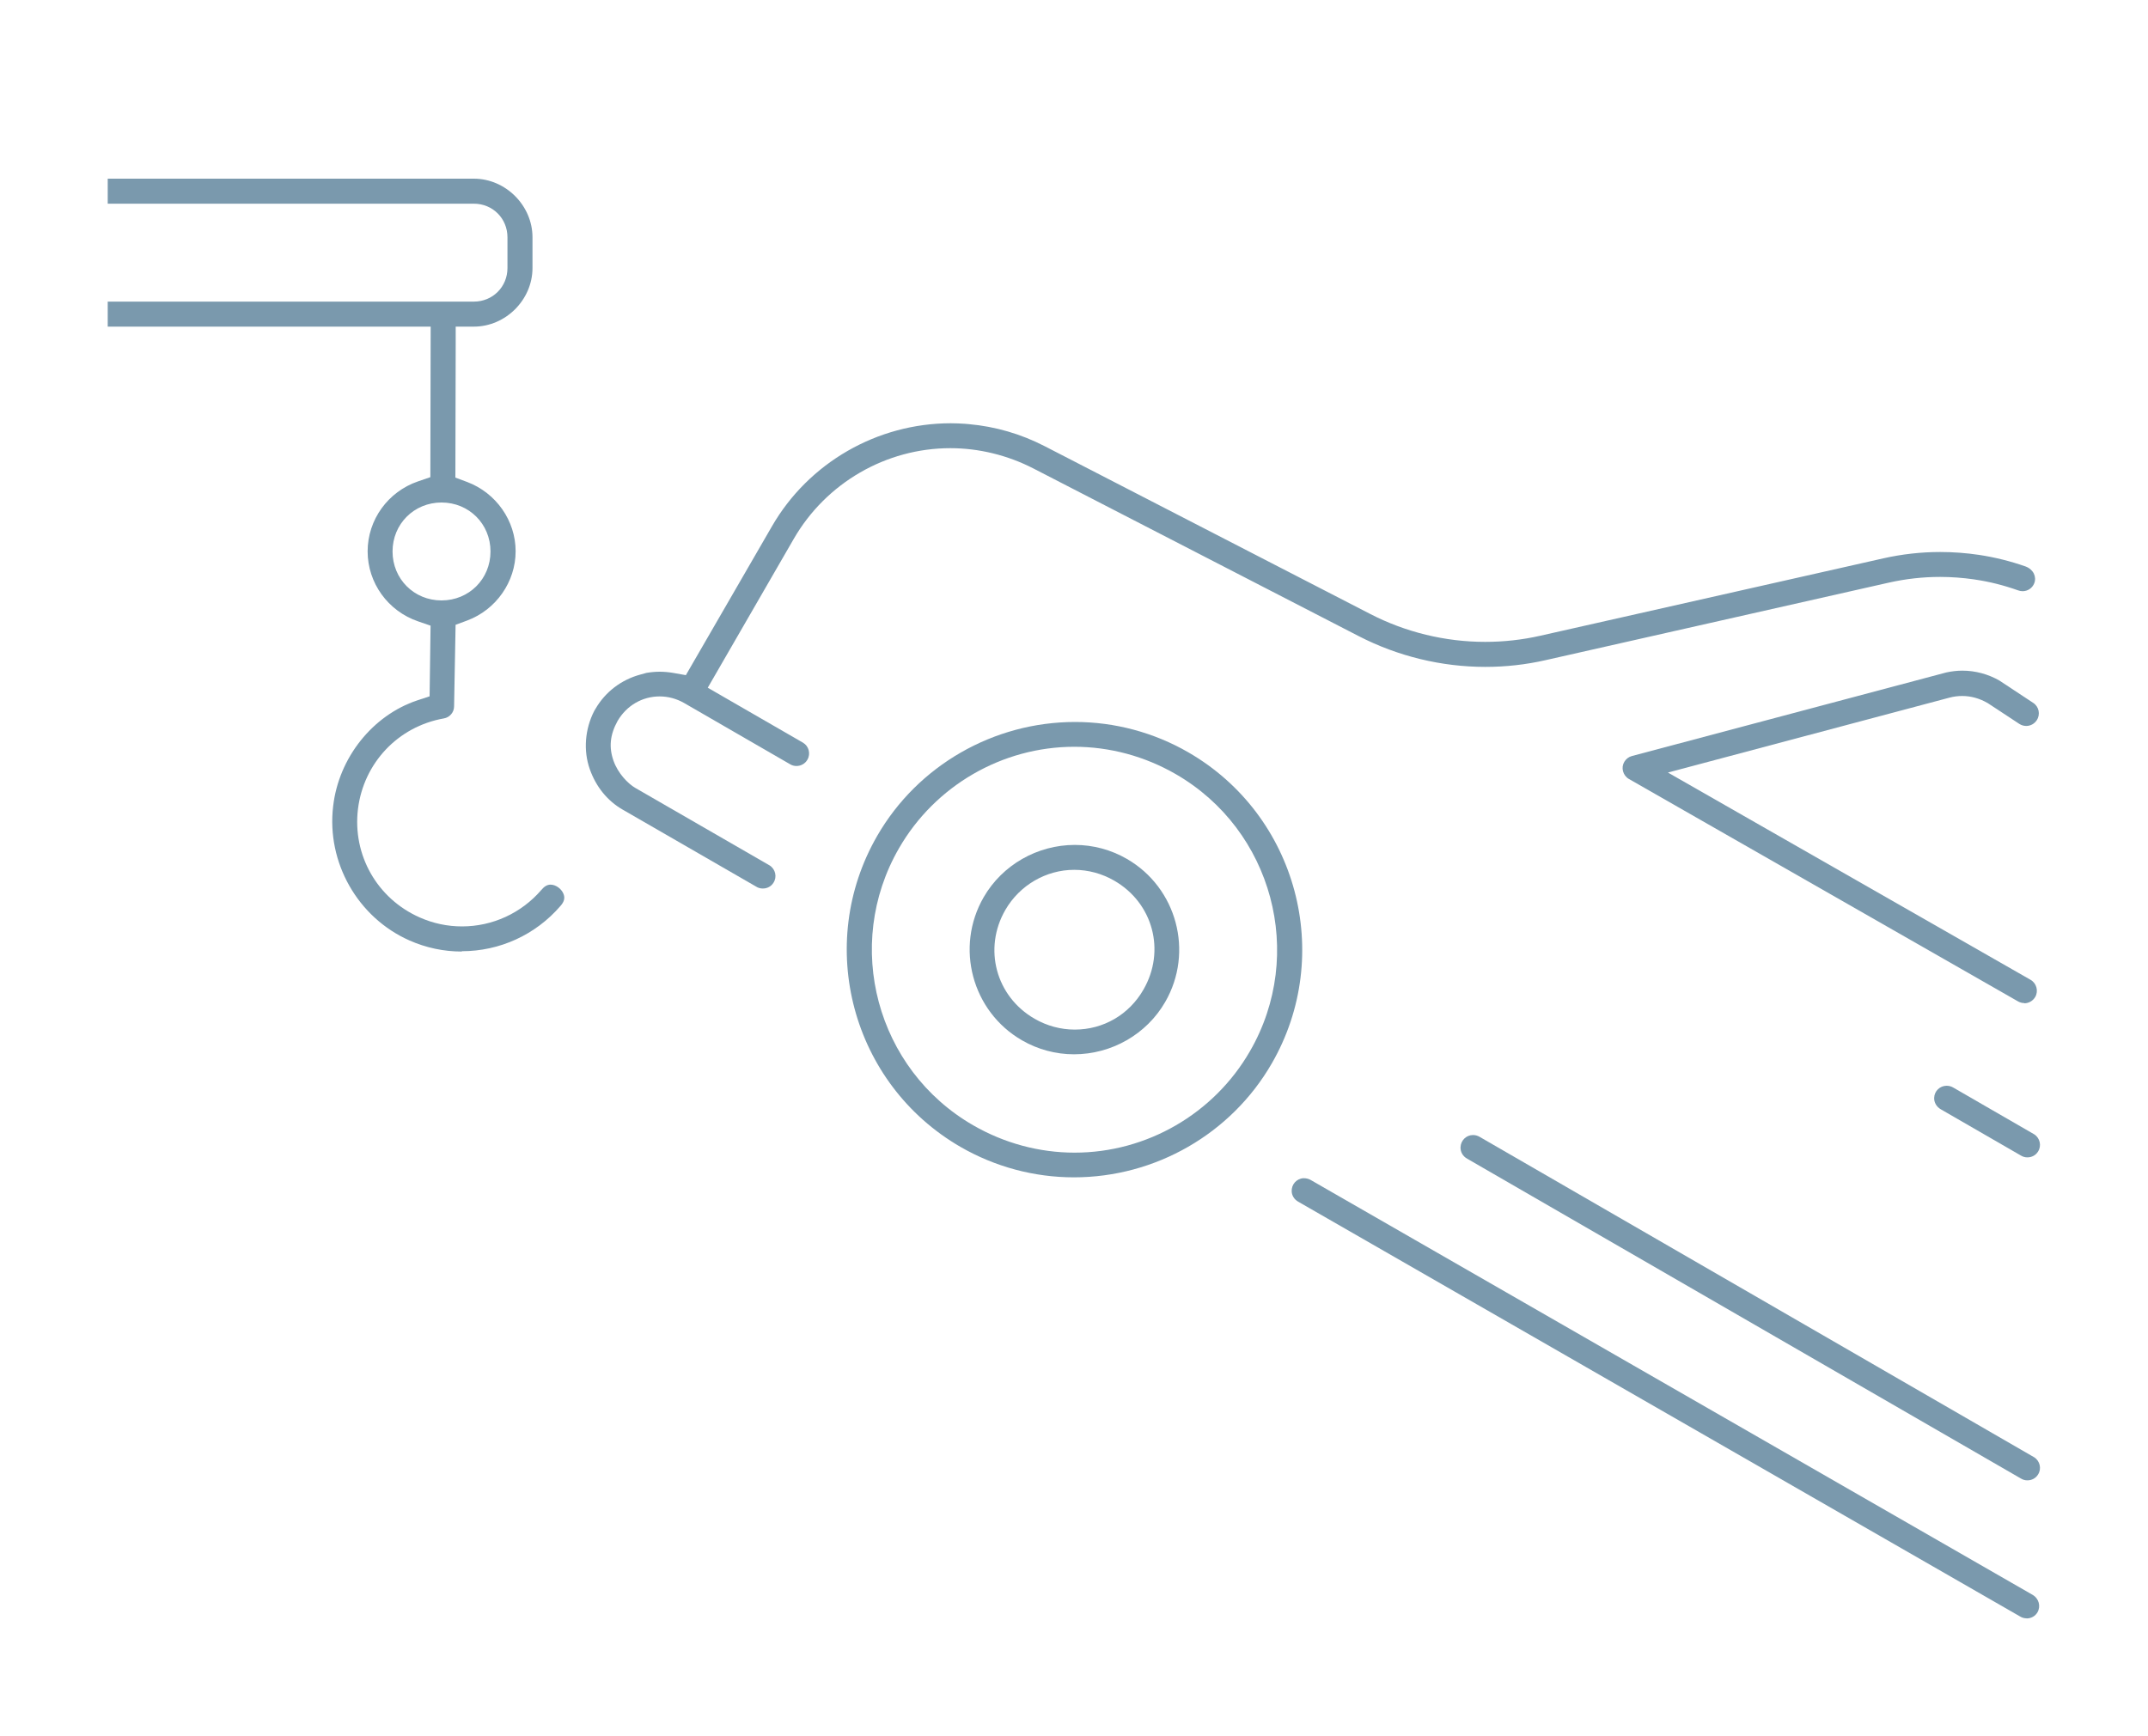 <?xml version="1.0" encoding="UTF-8"?> <svg xmlns="http://www.w3.org/2000/svg" id="Calque_1" data-name="Calque 1" viewBox="0 0 200 161.68"><defs><style> .cls-1 { fill: #7a99ad; fill-rule: evenodd; } </style></defs><path class="cls-1" d="M71.02,82.75c-.22,0-.44-.06-.62-.18l-12.43-7.17c-1.42-.82-2.47-2.12-3.05-3.75-.62-1.74-.46-3.75.41-5.44l.12-.2c.91-1.57,2.4-2.71,4.19-3.19l.54-.15c.41-.07.82-.11,1.24-.11s.85.04,1.26.11l1.18.21,8.02-13.87c3.42-5.92,9.8-9.59,16.65-9.59.44,0,.88.02,1.32.05l.35.03c2.47.22,4.85.91,7.08,2.06l30.3,15.62c3.29,1.7,6.99,2.6,10.7,2.6,1.72,0,3.45-.19,5.13-.57l31.95-7.21c1.73-.39,3.51-.59,5.29-.59,1.21,0,2.43.09,3.63.27,1.45.22,2.91.58,4.33,1.08.73.28,1.03.96.8,1.56-.18.45-.6.74-1.09.74-.14,0-.29-.03-.42-.08-1.36-.48-2.68-.81-3.98-1l-.12-.02c-1.05-.15-2.11-.23-3.16-.23-1.6,0-3.2.18-4.76.53l-31.96,7.22c-1.84.42-3.73.63-5.62.63-4.08,0-8.15-.99-11.78-2.86l-30.3-15.62c-2.39-1.23-5.07-1.89-7.73-1.89-5.99,0-11.57,3.23-14.58,8.44l-8.01,13.87,8.87,5.12c.54.32.73,1.03.41,1.58-.21.37-.6.59-1.02.59h0c-.2,0-.4-.05-.57-.15l-9.88-5.71c-.71-.41-1.5-.62-2.29-.62-1.62,0-3.08.85-3.92,2.29-.71,1.29-.82,2.46-.37,3.72.41,1.15,1.33,2.11,2.02,2.51l12.51,7.22c.54.34.71,1.07.36,1.61-.21.34-.58.54-.99.54Z"></path><path class="cls-1" d="M188.7,150.72c-.21,0-.41-.05-.59-.16l-67.23-38.64c-.36-.2-.59-.56-.61-.95-.04-.64.44-1.2,1.09-1.24.29,0,.49.06.67.16l67.22,38.64c.6.35.78,1.07.46,1.63-.21.36-.59.57-1.01.57h0Z"></path><path class="cls-1" d="M188.77,137.87c-.22,0-.43-.06-.62-.18l-51.53-29.77c-.42-.23-.65-.64-.63-1.09.03-.63.54-1.12,1.16-1.12.25,0,.45.07.62.17l51.63,29.84c.54.34.71,1.07.36,1.61-.21.34-.58.54-.99.54h0Z"></path><path class="cls-1" d="M188.49,93.42c-.2,0-.4-.05-.58-.15l-36.24-20.72c-.27-.15-.47-.42-.55-.72-.08-.3-.04-.61.12-.88s.41-.46.71-.54l29.26-7.78c.5-.11,1-.17,1.51-.17,1.2,0,2.39.32,3.44.92l3.15,2.08c.54.35.69,1.08.33,1.62-.22.33-.58.53-.98.53-.23,0-.45-.07-.64-.19l-2.93-1.93c-.79-.46-1.59-.67-2.39-.67-.4,0-.79.05-1.17.15l-26.23,6.98,33.76,19.3c.56.32.76,1.04.44,1.6-.21.36-.6.59-1.02.59Z"></path><path class="cls-1" d="M188.77,107.79c-.22,0-.43-.06-.62-.18l-7.43-4.29c-.41-.23-.65-.65-.63-1.08.02-.63.54-1.12,1.16-1.12.25,0,.45.07.62.17l7.53,4.35c.54.34.71,1.07.36,1.61-.21.34-.58.54-.99.54h0Z"></path><path class="cls-1" d="M99.99,109.65c-3.7,0-7.34-.98-10.55-2.83-10.13-5.85-13.61-18.85-7.76-28.98,3.77-6.54,10.83-10.6,18.42-10.6,3.7,0,7.35.98,10.55,2.83,10.13,5.85,13.61,18.85,7.76,28.98-3.77,6.54-10.83,10.6-18.42,10.6,0,0,0,0,0,0ZM100.03,69.55c-6.71,0-12.97,3.62-16.33,9.46-5.2,9.02-2.1,20.59,6.91,25.79,2.89,1.67,6.15,2.55,9.45,2.55,6.71,0,12.97-3.62,16.33-9.46,5.2-9.01,2.1-20.59-6.91-25.79-2.89-1.67-6.15-2.55-9.45-2.55Z"></path><path class="cls-1" d="M100,98.19c-1.7,0-3.37-.45-4.84-1.3-4.66-2.69-6.26-8.67-3.57-13.33,1.73-3,4.99-4.87,8.49-4.87,1.7,0,3.37.45,4.84,1.3,4.66,2.69,6.26,8.67,3.57,13.33-1.73,3-4.99,4.87-8.49,4.87h0ZM100.02,81.01c-2.62,0-5.08,1.43-6.41,3.73-2.08,3.6-.89,8.06,2.72,10.14,1.14.66,2.44,1.01,3.74,1.01,2.66,0,5.06-1.39,6.4-3.73,2.08-3.61.89-8.06-2.72-10.14-1.14-.66-2.43-1.01-3.73-1.01Z"></path><path class="cls-1" d="M43,88.62c-1.69,0-3.33-.35-4.87-1.03-4.82-2.13-7.74-7.27-7.11-12.51.52-4.51,3.67-8.46,7.83-9.85l1.15-.38.09-6.58-1.16-.4c-2.81-.96-4.7-3.58-4.7-6.52s1.89-5.56,4.7-6.52l1.14-.39.03-14.02H10.03v-2.33h34.09c1.75,0,3.13-1.37,3.13-3.13v-2.86c0-1.75-1.37-3.13-3.13-3.13H10.03v-2.33h34.09c2.96,0,5.46,2.5,5.46,5.46v2.86c0,2.96-2.5,5.46-5.46,5.46h-1.69v1.69s-.03,12.37-.03,12.37l1.1.41c2.7,1.02,4.51,3.61,4.51,6.45s-1.81,5.44-4.51,6.45l-1.08.4-.14,7.6c0,.55-.41,1.03-.96,1.12-4.25.75-7.46,4.14-7.99,8.44-.52,4.29,1.79,8.34,5.74,10.09,1.26.56,2.59.84,3.95.84,2.83,0,5.51-1.23,7.37-3.38.29-.35.56-.51.87-.51.47,0,.98.35,1.19.82.18.4.09.77-.27,1.17-2.32,2.69-5.66,4.21-9.18,4.21h0ZM41.11,46.8c-2.56,0-4.56,2-4.56,4.56s2,4.56,4.56,4.56,4.56-2,4.56-4.56-2-4.56-4.56-4.56Z"></path></svg> 